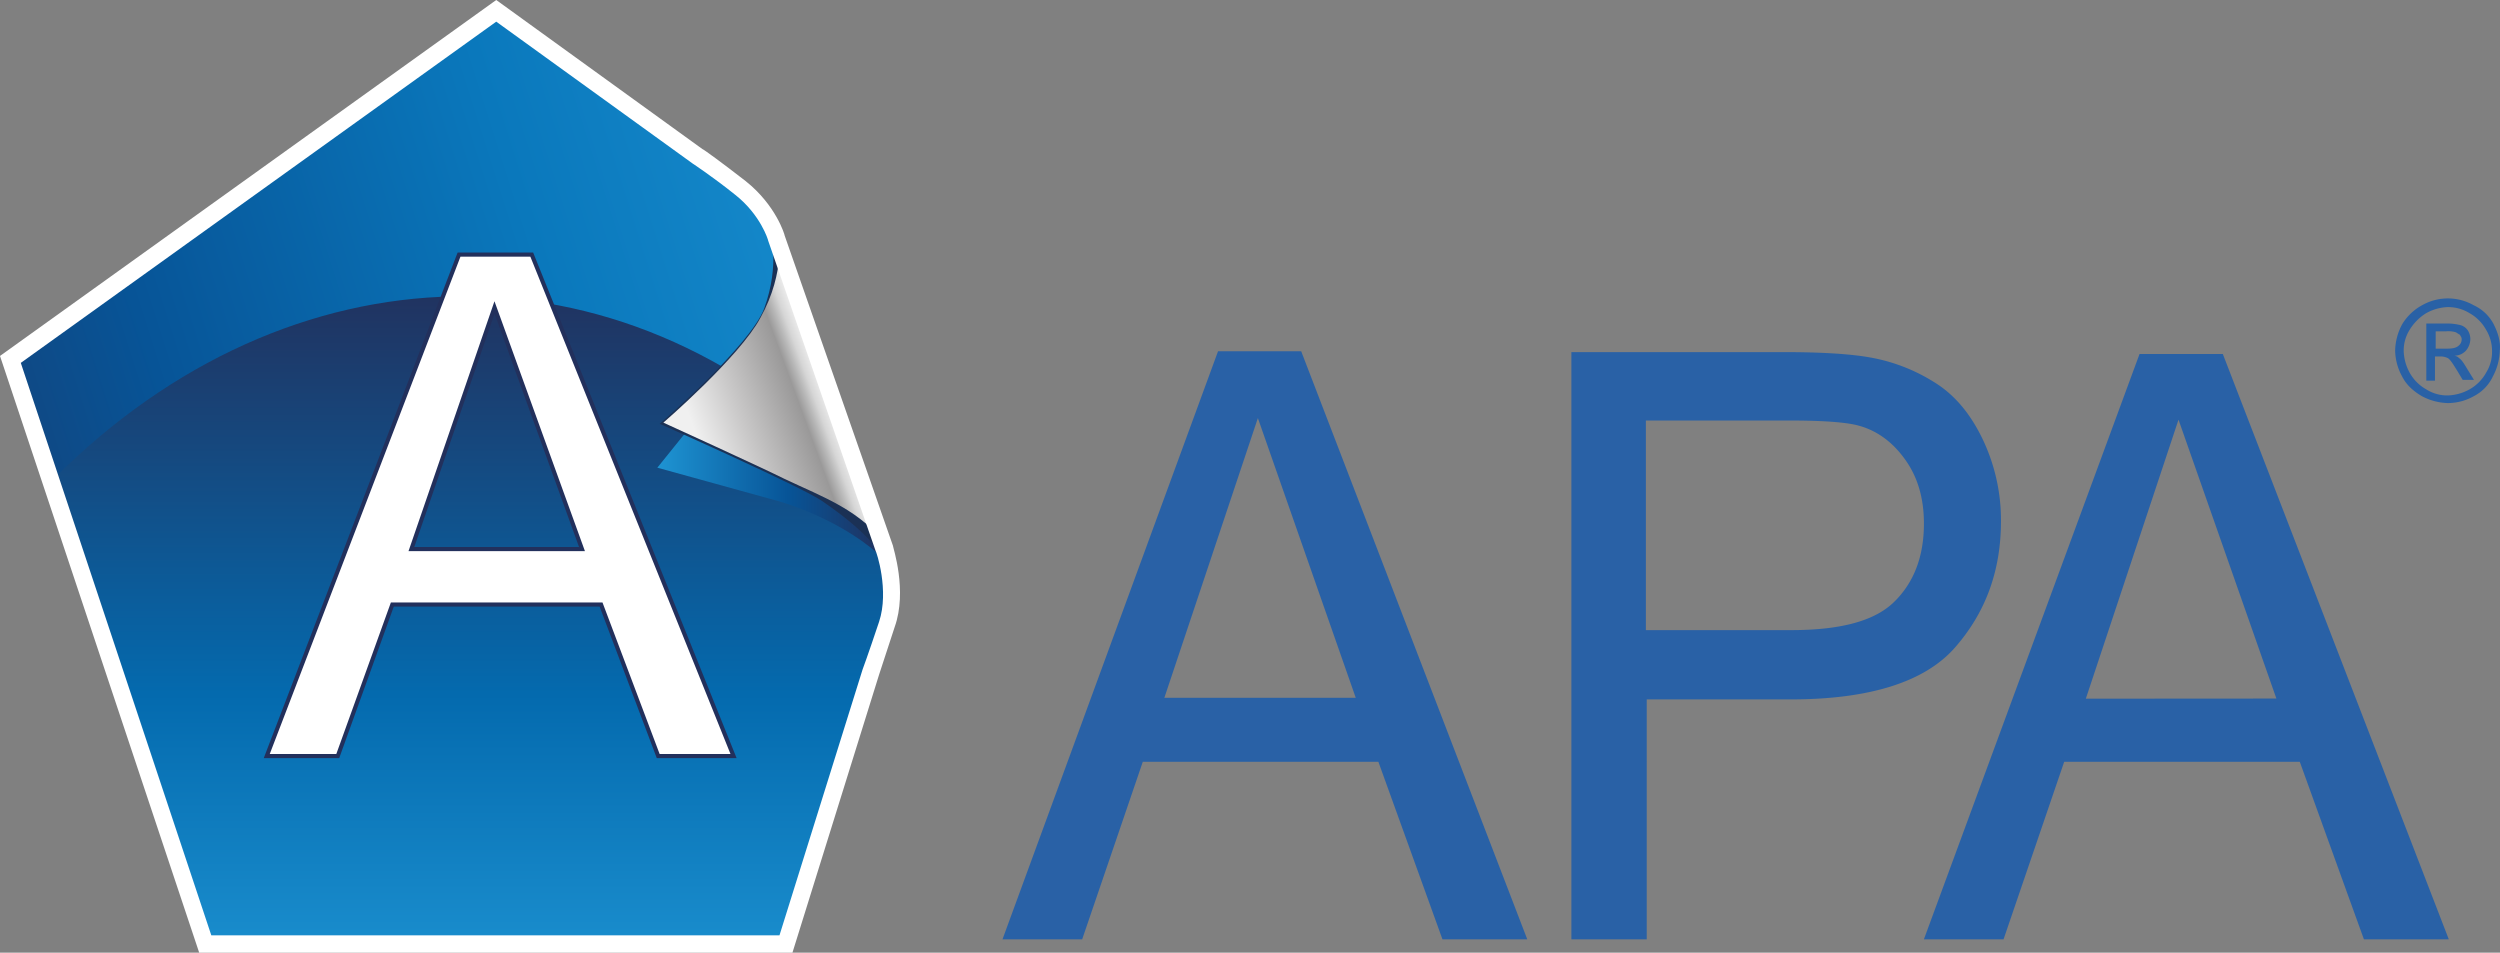 <svg xmlns="http://www.w3.org/2000/svg" xmlns:xlink="http://www.w3.org/1999/xlink" viewBox="0 0 1009.98 384.87"><rect x="0" y="0" width="1009.98" height="384.87" fill="#808080" stroke="none"/><defs><style>.cls-1{fill:url(#Sfumatura_senza_nome_5);}.cls-2{fill:url(#Sfumatura_senza_nome_2);}.cls-3{fill:url(#Sfumatura_senza_nome_3);}.cls-4{fill:#1b3155;stroke:#1b3155;stroke-linecap:square;stroke-width:1.25px;}.cls-5{fill:url(#Sfumatura_senza_nome_4);}.cls-6,.cls-7{fill:#fff;}.cls-6{stroke:#22305c;stroke-width:1.67px;}.cls-8{fill:#2961a6;}</style><linearGradient id="Sfumatura_senza_nome_5" x1="453.78" y1="-1533.99" x2="-76.49" y2="-1702.1" gradientTransform="matrix(1, 0, 0, -1, 0, -1402.93)" gradientUnits="userSpaceOnUse"><stop offset="0" stop-color="#1e94d3"/><stop offset="0.15" stop-color="#188dce"/><stop offset="0.39" stop-color="#0a78bc"/><stop offset="0.68" stop-color="#075497"/><stop offset="1" stop-color="#22305c"/></linearGradient><linearGradient id="Sfumatura_senza_nome_2" x1="190.53" y1="-1806.16" x2="190.53" y2="-1513.56" gradientTransform="matrix(1, 0, 0, -1, 0, -1402.93)" gradientUnits="userSpaceOnUse"><stop offset="0" stop-color="#1e94d3"/><stop offset="0.42" stop-color="#046aae"/><stop offset="1" stop-color="#22305c"/></linearGradient><linearGradient id="Sfumatura_senza_nome_3" x1="265.56" y1="-1566.85" x2="358.28" y2="-1566.85" gradientTransform="matrix(1, 0, 0, -1, 0, -1402.93)" gradientUnits="userSpaceOnUse"><stop offset="0" stop-color="#1e94d3"/><stop offset="0.57" stop-color="#075497"/><stop offset="1" stop-color="#22305c"/></linearGradient><linearGradient id="Sfumatura_senza_nome_4" x1="282.06" y1="-1580.77" x2="339.36" y2="-1559.84" gradientTransform="matrix(1, 0, 0, -1, 0, -1402.93)" gradientUnits="userSpaceOnUse"><stop offset="0" stop-color="#f0f0f0"/><stop offset="0.31" stop-color="#cac9c9"/><stop offset="0.71" stop-color="#9a9999"/><stop offset="0.77" stop-color="#b9b9b9"/><stop offset="0.82" stop-color="#d6d6d6"/><stop offset="0.88" stop-color="#e9e9e9"/><stop offset="0.94" stop-color="#f5f5f5"/><stop offset="1" stop-color="#fafafa"/></linearGradient></defs><g id="Livello_2" data-name="Livello 2"><g id="Livello_1-2" data-name="Livello 1"><g id="mark"><path class="cls-1" d="M82.92,381.37,4.2,145.2,200.48,4.2,282,63s8,5.25,17.49,12.94c11.2,9.1,14.35,20,14.35,20l43.38,125.26s5.95,17.14,1,30.79c-4.55,13.64-6.65,19.24-6.65,19.24L317.7,381.37Z"/><path class="cls-2" d="M354.43,217.63l-10.14-29C249.47,93.77,116.86,98.32,22,193.14L84,380l233,.35,40.93-131.9C360.73,234.77,357.58,227.08,354.43,217.63Z"/><path class="cls-3" d="M314.55,100.77l43.73,126.31c-16.79-17.15-43.38-24.5-43.38-24.5l-49.34-13.64L297.4,149.4S314.9,134.71,314.55,100.77Z"/><path class="cls-4" d="M311.75,92.37l46.53,135s-1.75-9.09-25.89-25.54c-8.75-5.94-64.73-30.79-64.73-30.79s36-31.14,41.64-46.18C316,106.71,311.75,92.37,311.75,92.37Z"/><path class="cls-5" d="M314.55,93.77l44.78,128.06c-11.19-15.75-26.94-21-42.33-28.34-9.8-4.9-49-22.75-49-22.75s30.79-26.59,39.19-42.33C317.7,109.51,314.55,93.77,314.55,93.77Z"/><path class="cls-6" d="M107.76,305.45l77.68-202.58h29.39l81.52,202.58H265.91l-23.09-61.23H158.5l-22.05,61.23Zm58.44-83.62h68.92l-35.34-97.62Z"/><path id="outline" class="cls-7" d="M360.73,220.43,317,95.17c0-.35-3.5-12.25-15.75-22-9.45-7.35-17.14-12.95-17.49-12.95L200.48,0,0,143.8,80.47,384.87H320.14l35-112.31s1.75-5.25,6.3-19.24C366.68,238.62,360.73,221.13,360.73,220.43Zm-5.6,30.79c-4.55,13.64-6.65,19.24-6.65,19.24L314.9,377.88H85.37L8.4,146.6,200.48,8.75l79.43,57.38s8,5.25,17.14,12.59c10.15,8,13.3,18.2,13.3,18.55l43.38,125.26C354.08,222.88,359.33,238.62,355.13,251.22Z"/></g><path id="apa" class="cls-8" d="M492.08,141.9,405,379.47h32.19l24.49-71.72h95.17l25.89,71.72H617L525.67,141.9Zm-21.69,140,37.78-113,39.54,113ZM993.46,144.7a3,3,0,0,0-2.1-1,6.35,6.35,0,0,0,4.9-2.1A7.37,7.37,0,0,0,998,137a6.75,6.75,0,0,0-1-3.5,5.44,5.44,0,0,0-2.8-2.1,21.2,21.2,0,0,0-5.94-.69h-8.05V153.8h3.5V144h2.1a7,7,0,0,1,3.15.7c1.05.7,2.1,2.45,3.84,5.25l2.1,3.5h4.55l-2.8-4.55c-1.05-1.75-2.1-3.5-3.15-4.2Zm-4.89-3.85H984v-7h4.2a10.82,10.82,0,0,1,3.84.35c.7.35,1.05.7,1.75,1.05.35.7.7,1.05.7,1.75a3.18,3.18,0,0,1-1,2.45c-1.05,1.05-2.44,1.4-4.89,1.4ZM789.83,261.56c12.25-14,18.55-30.79,18.55-51.08a76,76,0,0,0-7-32.19c-4.55-9.8-10.5-17.49-18.2-22.74a72.25,72.25,0,0,0-28-11.2q-12.06-2.1-34.64-2.1H634.83V379.47h30.44V282.56h58.08C755.19,282.56,777.59,275.56,789.83,261.56ZM765,243.37c-8,7.7-22,11.19-41.29,11.19H664.92V169.89H723c13.65,0,23.1.7,28,2.1,7.7,2.1,14,7,18.9,14s7.35,15.39,7.35,25.54C777.24,225.17,773,235.67,765,243.37Zm242.47-112.31a17.18,17.18,0,0,0-8.05-7.7,21.07,21.07,0,0,0-21,0,21.27,21.27,0,0,0-8,7.7,23.5,23.5,0,0,0-2.8,10.49,22.43,22.43,0,0,0,2.8,10.5c1.75,3.5,4.55,5.95,8,8a23.69,23.69,0,0,0,10.5,2.79,21.47,21.47,0,0,0,10.49-2.79,17.18,17.18,0,0,0,7.7-8,23.57,23.57,0,0,0,2.8-10.5C1010.26,138.05,1009.21,134.55,1007.46,131.06Zm-3.15,19.59a17.34,17.34,0,0,1-6.65,6.65,19.34,19.34,0,0,1-8.74,2.45,15.8,15.8,0,0,1-8.75-2.45,17.34,17.34,0,0,1-6.65-6.65,19.35,19.35,0,0,1-2.45-8.75,15.8,15.8,0,0,1,2.45-8.75,20.2,20.2,0,0,1,6.65-6.64,19.35,19.35,0,0,1,8.75-2.45,16.61,16.61,0,0,1,8.74,2.45,17.38,17.38,0,0,1,6.65,6.64,16.62,16.62,0,0,1,2.45,8.75A15.8,15.8,0,0,1,1004.31,150.65ZM864.36,143,777.24,379.47h32.18l24.5-71.72h95.17L955,379.47h34.29L898,143Zm-21.7,139.26L880.1,169.54l39.54,112.67Z"/></g></g></svg>
